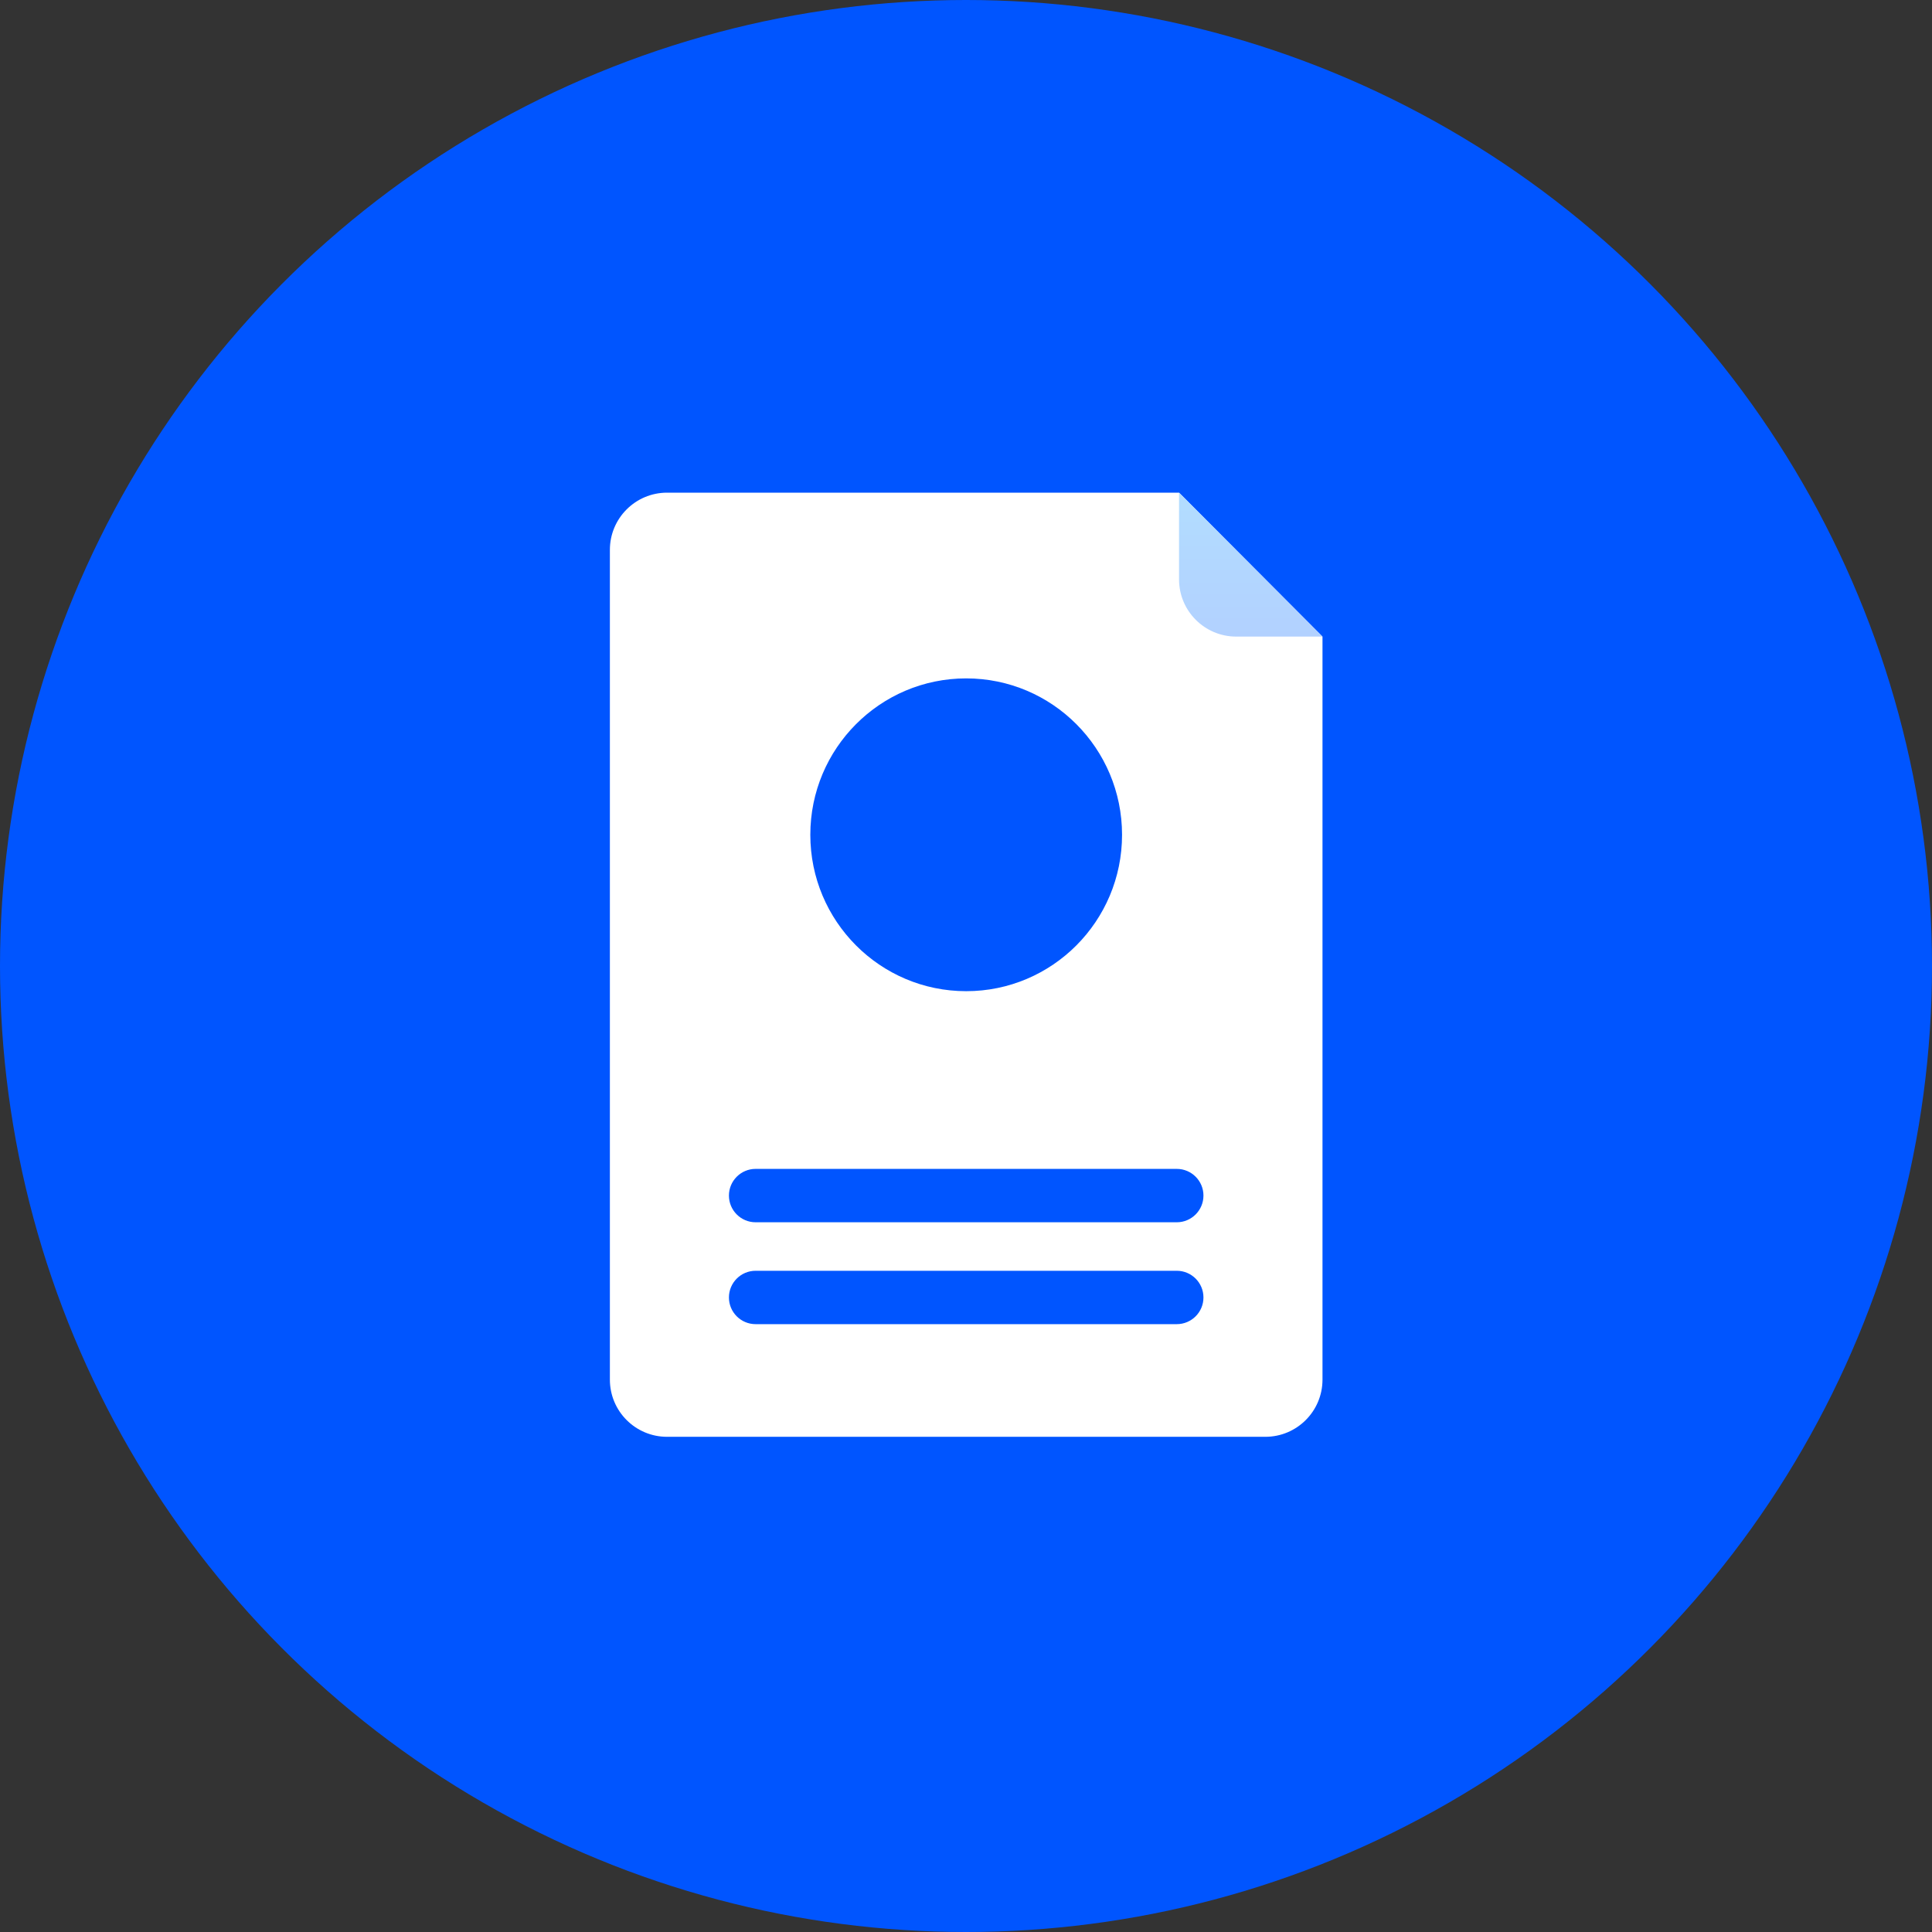 <svg xmlns="http://www.w3.org/2000/svg" width="200" height="200" viewBox="0 0 200 200">
  <rect x="0" y="0" width="200" height="200" fill="#333333" stroke="none"/>
  <defs>
    <linearGradient id="17-a" x1="88.815%" x2=".338%" y1="0%" y2="100%">
      <stop offset="0%" stop-color="#05F"/>
      <stop offset="100%" stop-color="#05F"/>
    </linearGradient>
    <linearGradient id="17-b" x1="50%" x2="50%" y1="0%" y2="99.952%">
      <stop offset="0%" stop-color="#B2DDFF"/>
      <stop offset="99.984%" stop-color="#B2D1FF"/>
    </linearGradient>
  </defs>
  <g fill="none" fill-rule="evenodd">
    <circle cx="100" cy="100" r="100" fill="#05F"/>
    <g fill-rule="nonzero" transform="translate(63 51)">
      <path fill="#FFF" d="M66.479,7.45 L73.904,14.9 L59.054,14.9 L59.054,1.24344979e-14 L66.479,7.45 L73.904,14.9 L73.904,91.818 C73.904,95.088 71.253,97.738 67.984,97.738 L6.055,97.738 C2.785,97.738 0.135,95.088 0.135,91.818 L0.135,5.92 C0.135,2.65 2.785,2.991049e-14 6.055,2.93098879e-14 L59.054,2.84217094e-14 L66.479,7.45 Z M15.222,70.003 C13.696,70.003 12.459,71.24 12.459,72.766 C12.459,74.292 13.696,75.529 15.222,75.529 L58.818,75.529 C60.344,75.529 61.581,74.292 61.581,72.766 C61.581,71.24 60.344,70.003 58.818,70.003 L15.222,70.003 Z M15.222,80.55 C13.696,80.55 12.459,81.787 12.459,83.313 C12.459,84.839 13.696,86.076 15.222,86.076 L58.817,86.076 C60.344,86.076 61.581,84.839 61.581,83.313 C61.581,81.787 60.344,80.55 58.817,80.55 L15.222,80.55 Z"/>
      <ellipse cx="37.019" cy="35.417" fill="#FFF" rx="24.561" ry="24.645"/>
      <ellipse cx="37.019" cy="35.417" fill="url(#17-a)" rx="16.135" ry="16.19"/>
      <path fill="url(#17-b)" d="M64.974,14.9 L73.904,14.9 L59.054,0 L59.054,8.98 C59.054,12.249 61.705,14.9 64.974,14.9 Z"/>
    </g>
  </g>
</svg>

